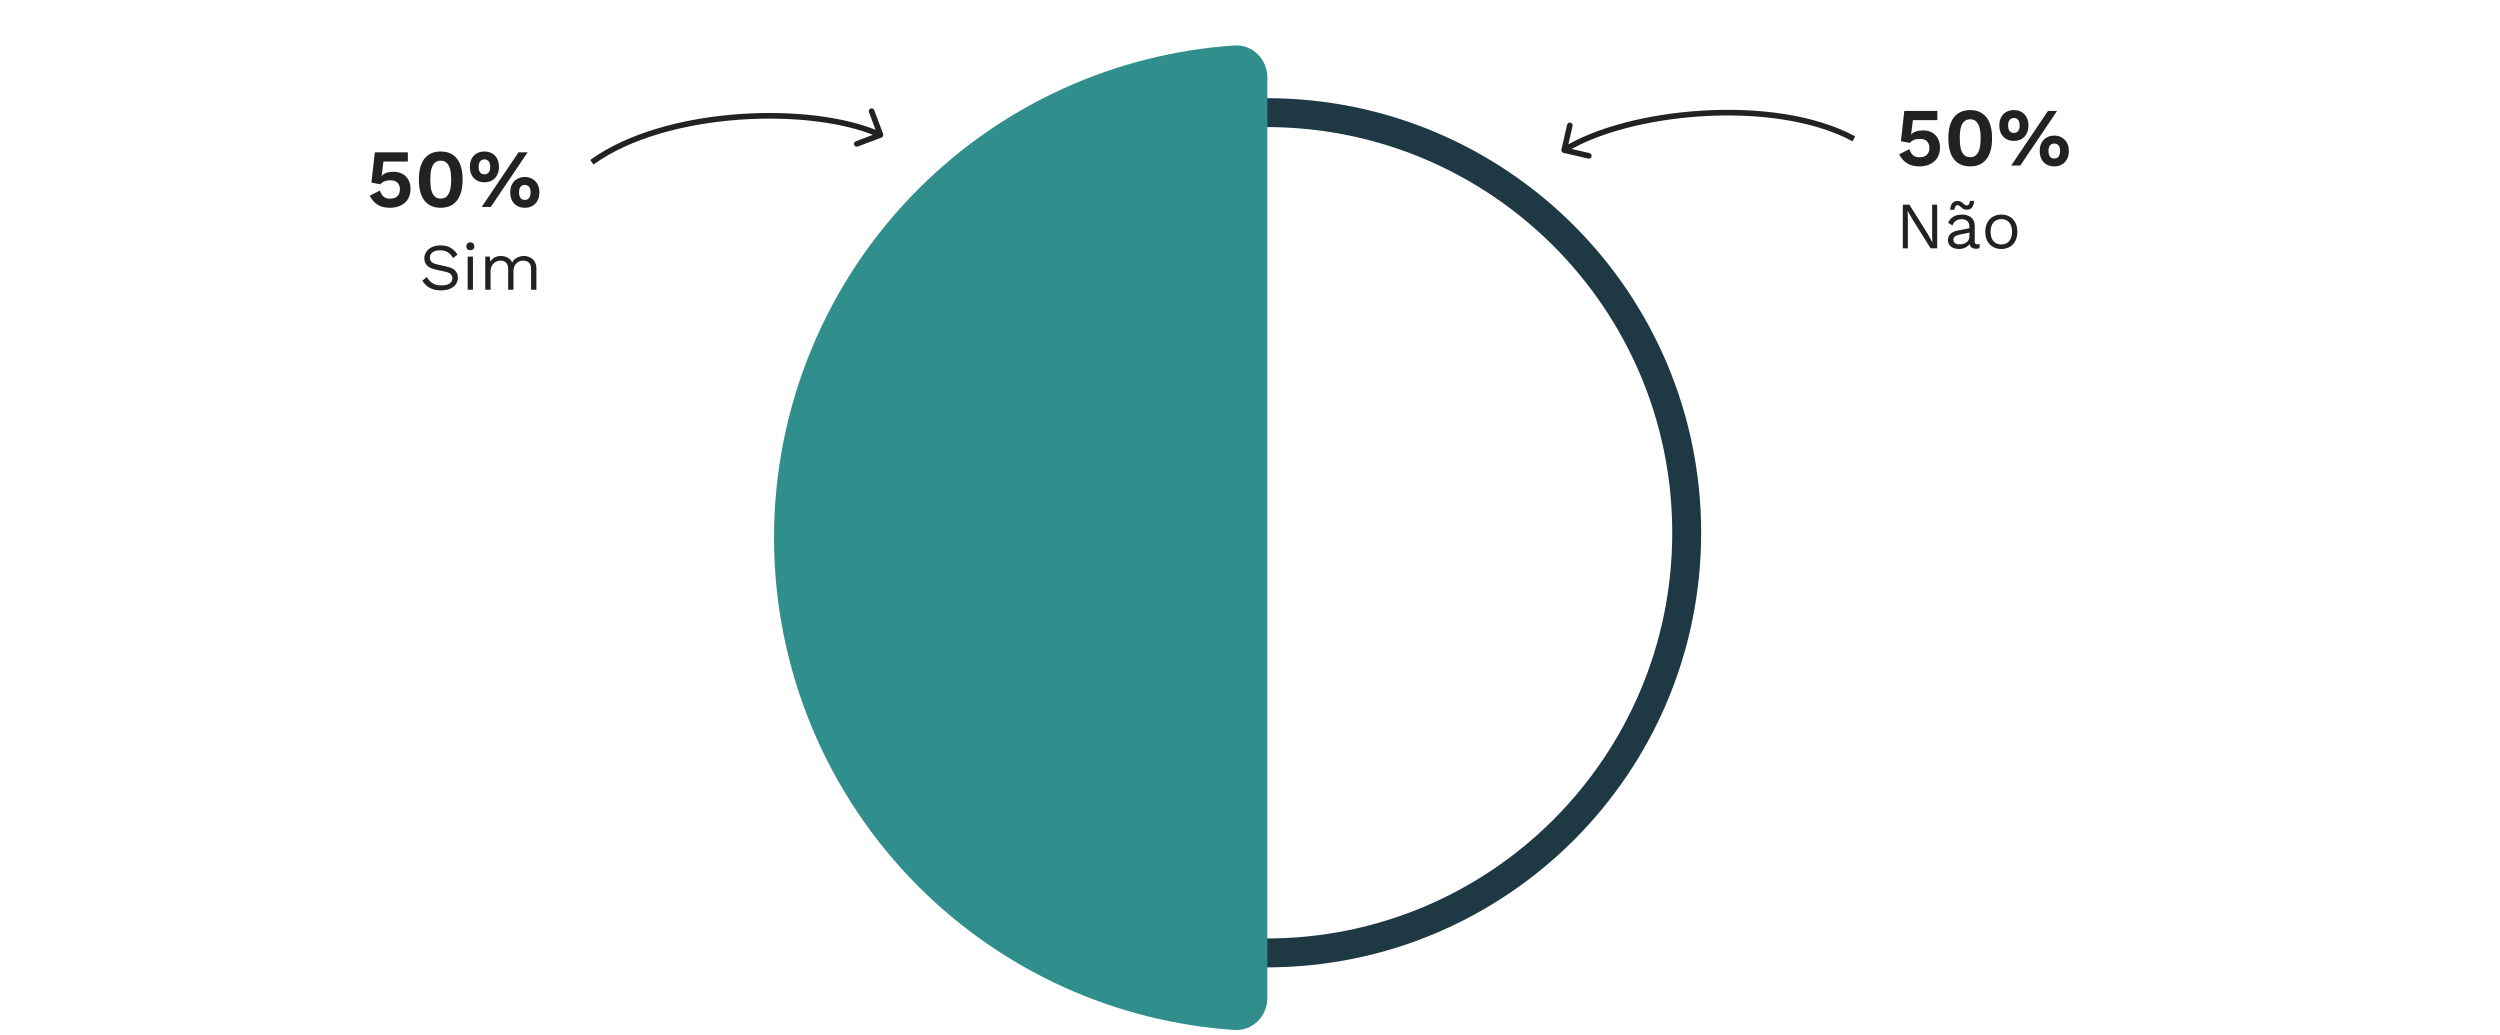 <svg width="604" height="250" viewBox="0 0 604 250" fill="none" xmlns="http://www.w3.org/2000/svg">
<path d="M411 128.718C411 186.708 363.99 233.718 306 233.718C248.01 233.718 201 186.708 201 128.718C201 70.728 248.01 23.718 306 23.718C363.99 23.718 411 70.728 411 128.718ZM207.986 128.718C207.986 182.85 251.868 226.733 306 226.733C360.132 226.733 404.014 182.85 404.014 128.718C404.014 74.586 360.132 30.704 306 30.704C251.868 30.704 207.986 74.586 207.986 128.718Z" fill="#1E3844"/>
<path d="M306.195 241.109C306.195 245.527 302.609 249.137 298.2 248.841C269.508 246.913 242.373 234.659 221.912 214.197C199.558 191.844 187 161.526 187 129.914C187 98.301 199.558 67.983 221.911 45.63C242.373 25.168 269.508 12.914 298.2 10.986C302.609 10.69 306.195 14.3 306.195 18.718L306.195 129.914L306.195 241.109Z" fill="#308F8C"/>
<path d="M94.201 50.199C93.04 50.199 92.061 49.959 91.26 49.479C90.474 48.999 89.827 48.266 89.32 47.279L91.8 46.039C91.974 46.626 92.247 47.099 92.621 47.459C92.994 47.819 93.54 47.999 94.26 47.999C94.754 47.999 95.174 47.912 95.52 47.739C95.867 47.566 96.134 47.312 96.32 46.979C96.52 46.646 96.621 46.239 96.621 45.759C96.621 45.279 96.527 44.879 96.341 44.559C96.167 44.226 95.914 43.979 95.581 43.819C95.247 43.646 94.827 43.559 94.32 43.559C93.974 43.559 93.647 43.592 93.341 43.659C93.047 43.726 92.781 43.832 92.54 43.979C92.3 44.112 92.087 44.292 91.9 44.519L89.74 44.119L90.561 36.799H98.54V39.019H92.641L92.24 42.239L92.18 42.499H92.221C92.501 42.179 92.88 41.932 93.361 41.759C93.854 41.586 94.414 41.499 95.04 41.499C95.907 41.499 96.647 41.672 97.26 42.019C97.874 42.366 98.347 42.852 98.68 43.479C99.014 44.092 99.18 44.799 99.18 45.599C99.18 46.359 99.054 47.032 98.8 47.619C98.547 48.192 98.187 48.672 97.721 49.059C97.267 49.432 96.74 49.719 96.141 49.919C95.54 50.106 94.894 50.199 94.201 50.199ZM106.481 50.199C104.788 50.199 103.481 49.626 102.561 48.479C101.654 47.332 101.201 45.639 101.201 43.399C101.201 41.159 101.654 39.466 102.561 38.319C103.481 37.172 104.788 36.599 106.481 36.599C108.174 36.599 109.474 37.172 110.381 38.319C111.301 39.466 111.761 41.159 111.761 43.399C111.761 45.639 111.301 47.332 110.381 48.479C109.474 49.626 108.174 50.199 106.481 50.199ZM106.481 47.979C107.054 47.979 107.521 47.819 107.881 47.499C108.254 47.166 108.534 46.666 108.721 45.999C108.908 45.319 109.001 44.452 109.001 43.399C109.001 42.346 108.908 41.486 108.721 40.819C108.534 40.139 108.254 39.639 107.881 39.319C107.521 38.986 107.054 38.819 106.481 38.819C105.908 38.819 105.434 38.986 105.061 39.319C104.688 39.639 104.408 40.139 104.221 40.819C104.048 41.486 103.961 42.346 103.961 43.399C103.961 44.452 104.048 45.319 104.221 45.999C104.408 46.666 104.688 47.166 105.061 47.499C105.434 47.819 105.908 47.979 106.481 47.979ZM116.376 49.999L125.276 36.799H127.476L118.576 49.999H116.376ZM117.036 36.599C117.756 36.599 118.376 36.752 118.896 37.059C119.429 37.366 119.836 37.799 120.116 38.359C120.409 38.919 120.556 39.572 120.556 40.319C120.556 41.066 120.409 41.719 120.116 42.279C119.836 42.826 119.429 43.259 118.896 43.579C118.376 43.886 117.756 44.039 117.036 44.039C116.329 44.039 115.709 43.886 115.176 43.579C114.643 43.259 114.229 42.826 113.936 42.279C113.656 41.719 113.516 41.066 113.516 40.319C113.516 39.572 113.656 38.919 113.936 38.359C114.229 37.799 114.643 37.366 115.176 37.059C115.709 36.752 116.329 36.599 117.036 36.599ZM117.036 38.499C116.743 38.499 116.489 38.572 116.276 38.719C116.063 38.852 115.903 39.059 115.796 39.339C115.689 39.606 115.636 39.932 115.636 40.319C115.636 40.692 115.689 41.019 115.796 41.299C115.903 41.566 116.063 41.772 116.276 41.919C116.489 42.052 116.743 42.119 117.036 42.119C117.343 42.119 117.596 42.052 117.796 41.919C118.009 41.772 118.169 41.566 118.276 41.299C118.383 41.019 118.436 40.692 118.436 40.319C118.436 39.932 118.383 39.606 118.276 39.339C118.169 39.059 118.009 38.852 117.796 38.719C117.596 38.572 117.343 38.499 117.036 38.499ZM126.796 42.759C127.503 42.759 128.116 42.919 128.636 43.239C129.169 43.546 129.583 43.979 129.876 44.539C130.169 45.086 130.316 45.732 130.316 46.479C130.316 47.226 130.169 47.879 129.876 48.439C129.583 48.999 129.169 49.432 128.636 49.739C128.116 50.046 127.503 50.199 126.796 50.199C126.089 50.199 125.469 50.046 124.936 49.739C124.403 49.432 123.989 48.999 123.696 48.439C123.416 47.879 123.276 47.226 123.276 46.479C123.276 45.732 123.416 45.086 123.696 44.539C123.989 43.979 124.403 43.546 124.936 43.239C125.469 42.919 126.089 42.759 126.796 42.759ZM126.796 44.679C126.489 44.679 126.229 44.752 126.016 44.899C125.816 45.032 125.663 45.232 125.556 45.499C125.449 45.766 125.396 46.092 125.396 46.479C125.396 46.852 125.449 47.179 125.556 47.459C125.663 47.739 125.816 47.952 126.016 48.099C126.229 48.232 126.489 48.299 126.796 48.299C127.103 48.299 127.356 48.232 127.556 48.099C127.769 47.952 127.929 47.739 128.036 47.459C128.143 47.179 128.196 46.852 128.196 46.479C128.196 46.092 128.143 45.766 128.036 45.499C127.929 45.232 127.769 45.032 127.556 44.899C127.356 44.752 127.103 44.679 126.796 44.679ZM106.448 59.279C107.376 59.279 108.176 59.471 108.848 59.855C109.52 60.228 110.08 60.783 110.528 61.519L109.456 62.351C109.061 61.668 108.613 61.188 108.112 60.911C107.621 60.623 107.024 60.479 106.32 60.479C105.755 60.479 105.285 60.559 104.912 60.719C104.549 60.879 104.283 61.092 104.112 61.359C103.941 61.615 103.856 61.908 103.856 62.239C103.856 62.612 103.973 62.943 104.208 63.231C104.443 63.508 104.912 63.727 105.616 63.887L107.904 64.399C108.917 64.623 109.621 64.964 110.016 65.423C110.421 65.871 110.624 66.431 110.624 67.103C110.624 67.7 110.453 68.234 110.112 68.703C109.781 69.162 109.312 69.519 108.704 69.775C108.096 70.031 107.381 70.159 106.56 70.159C105.792 70.159 105.115 70.058 104.528 69.855C103.952 69.642 103.456 69.359 103.04 69.007C102.624 68.655 102.283 68.26 102.016 67.823L103.136 66.911C103.339 67.316 103.6 67.674 103.92 67.983C104.24 68.292 104.624 68.532 105.072 68.703C105.531 68.874 106.053 68.959 106.64 68.959C107.184 68.959 107.653 68.895 108.048 68.767C108.453 68.628 108.763 68.431 108.976 68.175C109.189 67.908 109.296 67.588 109.296 67.215C109.296 66.874 109.184 66.57 108.96 66.303C108.736 66.026 108.315 65.818 107.696 65.679L105.216 65.119C104.565 64.97 104.037 64.767 103.632 64.511C103.237 64.244 102.949 63.935 102.768 63.583C102.597 63.22 102.512 62.831 102.512 62.415C102.512 61.85 102.667 61.332 102.976 60.863C103.296 60.383 103.749 59.999 104.336 59.711C104.933 59.423 105.637 59.279 106.448 59.279ZM113.628 60.463C113.34 60.463 113.105 60.378 112.924 60.207C112.753 60.026 112.668 59.791 112.668 59.503C112.668 59.215 112.753 58.986 112.924 58.815C113.105 58.634 113.34 58.543 113.628 58.543C113.916 58.543 114.145 58.634 114.316 58.815C114.497 58.986 114.588 59.215 114.588 59.503C114.588 59.791 114.497 60.026 114.316 60.207C114.145 60.378 113.916 60.463 113.628 60.463ZM114.268 61.999V69.999H112.988V61.999H114.268ZM117.238 69.999V61.999H118.358L118.438 63.247C118.726 62.756 119.099 62.399 119.558 62.175C120.027 61.951 120.507 61.839 120.998 61.839C121.563 61.839 122.097 61.967 122.598 62.223C123.099 62.479 123.483 62.874 123.75 63.407C123.921 63.044 124.161 62.751 124.47 62.527C124.779 62.292 125.115 62.122 125.478 62.015C125.851 61.898 126.203 61.839 126.534 61.839C127.046 61.839 127.531 61.946 127.99 62.159C128.459 62.372 128.843 62.703 129.142 63.151C129.441 63.599 129.59 64.175 129.59 64.879V69.999H128.31V65.007C128.31 64.282 128.129 63.759 127.766 63.439C127.403 63.119 126.955 62.959 126.422 62.959C126.006 62.959 125.617 63.06 125.254 63.263C124.891 63.466 124.598 63.764 124.374 64.159C124.161 64.554 124.054 65.039 124.054 65.615V69.999H122.774V65.007C122.774 64.282 122.593 63.759 122.23 63.439C121.867 63.119 121.419 62.959 120.886 62.959C120.534 62.959 120.171 63.055 119.798 63.247C119.435 63.428 119.131 63.722 118.886 64.127C118.641 64.532 118.518 65.066 118.518 65.727V69.999H117.238Z" fill="#222222"/>
<path d="M213.361 32.365C213.493 32.718 213.315 33.111 212.964 33.243L207.244 35.4C206.893 35.532 206.501 35.353 206.369 35.001C206.237 34.648 206.415 34.255 206.766 34.122L211.851 32.206L209.941 27.096C209.809 26.744 209.986 26.35 210.337 26.218C210.688 26.086 211.08 26.264 211.212 26.617L213.361 32.365ZM142.599 38.642C151.741 32.038 165.258 28.52 178.473 27.567C191.686 26.613 204.746 28.214 213.006 31.984L212.445 33.226C204.471 29.587 191.665 27.983 178.571 28.927C165.478 29.872 152.247 33.354 143.392 39.75L142.599 38.642Z" fill="#222222"/>
<path d="M377.244 36.121C377.16 36.488 377.388 36.855 377.754 36.939L383.71 38.315C384.076 38.4 384.44 38.17 384.524 37.803C384.608 37.436 384.379 37.07 384.014 36.986L378.719 35.762L379.933 30.444C380.016 30.077 379.788 29.711 379.423 29.627C379.057 29.542 378.693 29.771 378.609 30.139L377.244 36.121ZM448.212 32.93C438.272 27.601 424.408 25.912 411.183 26.725C397.961 27.538 385.229 30.861 377.545 35.696L378.266 36.852C385.685 32.185 398.164 28.892 411.267 28.087C424.369 27.281 437.946 28.972 447.573 34.133L448.212 32.93Z" fill="#222222"/>
<path d="M463.72 40.2C462.56 40.2 461.58 39.959 460.78 39.48C459.993 38.999 459.347 38.266 458.84 37.279L461.32 36.039C461.493 36.626 461.767 37.099 462.14 37.459C462.513 37.819 463.06 37.999 463.78 37.999C464.273 37.999 464.693 37.913 465.04 37.739C465.387 37.566 465.653 37.313 465.84 36.98C466.04 36.646 466.14 36.239 466.14 35.76C466.14 35.279 466.047 34.88 465.86 34.559C465.687 34.226 465.433 33.98 465.1 33.819C464.767 33.646 464.347 33.559 463.84 33.559C463.493 33.559 463.167 33.593 462.86 33.66C462.567 33.726 462.3 33.833 462.06 33.98C461.82 34.113 461.607 34.293 461.42 34.52L459.26 34.12L460.08 26.799H468.06V29.02H462.16L461.76 32.239L461.7 32.499H461.74C462.02 32.179 462.4 31.933 462.88 31.759C463.373 31.586 463.933 31.5 464.56 31.5C465.427 31.5 466.167 31.673 466.78 32.02C467.393 32.366 467.867 32.853 468.2 33.48C468.533 34.093 468.7 34.8 468.7 35.599C468.7 36.359 468.573 37.033 468.32 37.62C468.067 38.193 467.707 38.673 467.24 39.059C466.787 39.433 466.26 39.719 465.66 39.919C465.06 40.106 464.413 40.2 463.72 40.2ZM476.001 40.2C474.307 40.2 473.001 39.626 472.081 38.48C471.174 37.333 470.721 35.639 470.721 33.4C470.721 31.16 471.174 29.466 472.081 28.32C473.001 27.173 474.307 26.599 476.001 26.599C477.694 26.599 478.994 27.173 479.901 28.32C480.821 29.466 481.281 31.16 481.281 33.4C481.281 35.639 480.821 37.333 479.901 38.48C478.994 39.626 477.694 40.2 476.001 40.2ZM476.001 37.98C476.574 37.98 477.041 37.819 477.401 37.499C477.774 37.166 478.054 36.666 478.241 35.999C478.427 35.319 478.521 34.453 478.521 33.4C478.521 32.346 478.427 31.486 478.241 30.82C478.054 30.14 477.774 29.64 477.401 29.32C477.041 28.986 476.574 28.82 476.001 28.82C475.427 28.82 474.954 28.986 474.581 29.32C474.207 29.64 473.927 30.14 473.741 30.82C473.567 31.486 473.481 32.346 473.481 33.4C473.481 34.453 473.567 35.319 473.741 35.999C473.927 36.666 474.207 37.166 474.581 37.499C474.954 37.819 475.427 37.98 476.001 37.98ZM485.895 39.999L494.795 26.799H496.995L488.095 39.999H485.895ZM486.555 26.599C487.275 26.599 487.895 26.753 488.415 27.059C488.949 27.366 489.355 27.799 489.635 28.36C489.929 28.919 490.075 29.573 490.075 30.32C490.075 31.066 489.929 31.72 489.635 32.279C489.355 32.826 488.949 33.26 488.415 33.58C487.895 33.886 487.275 34.039 486.555 34.039C485.849 34.039 485.229 33.886 484.695 33.58C484.162 33.26 483.749 32.826 483.455 32.279C483.175 31.72 483.035 31.066 483.035 30.32C483.035 29.573 483.175 28.919 483.455 28.36C483.749 27.799 484.162 27.366 484.695 27.059C485.229 26.753 485.849 26.599 486.555 26.599ZM486.555 28.5C486.262 28.5 486.009 28.573 485.795 28.72C485.582 28.853 485.422 29.059 485.315 29.34C485.209 29.606 485.155 29.933 485.155 30.32C485.155 30.693 485.209 31.02 485.315 31.299C485.422 31.566 485.582 31.773 485.795 31.919C486.009 32.053 486.262 32.12 486.555 32.12C486.862 32.12 487.115 32.053 487.315 31.919C487.529 31.773 487.689 31.566 487.795 31.299C487.902 31.02 487.955 30.693 487.955 30.32C487.955 29.933 487.902 29.606 487.795 29.34C487.689 29.059 487.529 28.853 487.315 28.72C487.115 28.573 486.862 28.5 486.555 28.5ZM496.315 32.76C497.022 32.76 497.635 32.919 498.155 33.239C498.689 33.546 499.102 33.98 499.395 34.539C499.689 35.086 499.835 35.733 499.835 36.48C499.835 37.226 499.689 37.88 499.395 38.44C499.102 38.999 498.689 39.433 498.155 39.739C497.635 40.046 497.022 40.2 496.315 40.2C495.609 40.2 494.989 40.046 494.455 39.739C493.922 39.433 493.509 38.999 493.215 38.44C492.935 37.88 492.795 37.226 492.795 36.48C492.795 35.733 492.935 35.086 493.215 34.539C493.509 33.98 493.922 33.546 494.455 33.239C494.989 32.919 495.609 32.76 496.315 32.76ZM496.315 34.679C496.009 34.679 495.749 34.753 495.535 34.9C495.335 35.033 495.182 35.233 495.075 35.499C494.969 35.766 494.915 36.093 494.915 36.48C494.915 36.853 494.969 37.179 495.075 37.459C495.182 37.739 495.335 37.953 495.535 38.099C495.749 38.233 496.009 38.3 496.315 38.3C496.622 38.3 496.875 38.233 497.075 38.099C497.289 37.953 497.449 37.739 497.555 37.459C497.662 37.179 497.715 36.853 497.715 36.48C497.715 36.093 497.662 35.766 497.555 35.499C497.449 35.233 497.289 35.033 497.075 34.9C496.875 34.753 496.622 34.679 496.315 34.679ZM468.016 49.44V59.999H466.432L462.016 52.928L460.896 50.944H460.88L460.944 52.544V59.999H459.728V49.44H461.312L465.712 56.48L466.848 58.511H466.864L466.8 56.895V49.44H468.016ZM475.816 54.831C475.816 54.234 475.656 53.776 475.336 53.456C475.016 53.125 474.563 52.959 473.976 52.959C473.422 52.959 472.952 53.082 472.568 53.328C472.184 53.562 471.902 53.946 471.72 54.48L470.68 53.84C470.894 53.242 471.288 52.762 471.864 52.4C472.44 52.026 473.155 51.84 474.008 51.84C474.584 51.84 475.107 51.941 475.576 52.144C476.046 52.336 476.414 52.634 476.68 53.039C476.958 53.434 477.096 53.946 477.096 54.575V58.447C477.096 58.831 477.299 59.023 477.704 59.023C477.907 59.023 478.104 58.997 478.296 58.944L478.232 59.952C478.019 60.058 477.742 60.111 477.4 60.111C477.091 60.111 476.814 60.053 476.568 59.935C476.323 59.818 476.131 59.642 475.992 59.407C475.854 59.162 475.784 58.858 475.784 58.495V58.336L476.104 58.383C475.976 58.8 475.758 59.141 475.448 59.407C475.139 59.663 474.792 59.855 474.408 59.983C474.024 60.101 473.646 60.16 473.272 60.16C472.803 60.16 472.366 60.08 471.96 59.919C471.555 59.76 471.23 59.52 470.984 59.2C470.75 58.869 470.632 58.464 470.632 57.983C470.632 57.386 470.83 56.895 471.224 56.511C471.63 56.117 472.19 55.85 472.904 55.712L476.072 55.087V56.144L473.496 56.672C472.974 56.778 472.584 56.928 472.328 57.12C472.072 57.312 471.944 57.578 471.944 57.919C471.944 58.25 472.072 58.522 472.328 58.736C472.595 58.938 472.968 59.039 473.448 59.039C473.758 59.039 474.051 59.002 474.328 58.928C474.616 58.842 474.872 58.719 475.096 58.559C475.32 58.389 475.496 58.181 475.624 57.935C475.752 57.679 475.816 57.381 475.816 57.039V54.831ZM476.952 48.528C476.92 48.997 476.83 49.392 476.68 49.712C476.542 50.032 476.344 50.272 476.088 50.431C475.843 50.592 475.534 50.672 475.16 50.672C474.862 50.672 474.606 50.618 474.392 50.511C474.19 50.394 474.014 50.266 473.864 50.127C473.715 49.989 473.566 49.866 473.416 49.76C473.278 49.642 473.123 49.584 472.952 49.584C472.718 49.584 472.542 49.685 472.424 49.888C472.307 50.08 472.222 50.346 472.168 50.688H471.16C471.214 49.983 471.384 49.45 471.672 49.087C471.971 48.725 472.403 48.544 472.968 48.544C473.256 48.544 473.502 48.602 473.704 48.719C473.918 48.826 474.099 48.949 474.248 49.087C474.408 49.226 474.558 49.354 474.696 49.471C474.835 49.578 474.984 49.632 475.144 49.632C475.39 49.632 475.571 49.535 475.688 49.343C475.806 49.141 475.891 48.869 475.944 48.528H476.952ZM483.519 51.84C484.276 51.84 484.943 52.005 485.519 52.336C486.105 52.666 486.564 53.146 486.895 53.776C487.225 54.394 487.391 55.136 487.391 55.999C487.391 56.864 487.225 57.61 486.895 58.239C486.564 58.858 486.105 59.333 485.519 59.663C484.943 59.994 484.276 60.16 483.519 60.16C482.772 60.16 482.105 59.994 481.519 59.663C480.932 59.333 480.473 58.858 480.143 58.239C479.812 57.61 479.647 56.864 479.647 55.999C479.647 55.136 479.812 54.394 480.143 53.776C480.473 53.146 480.932 52.666 481.519 52.336C482.105 52.005 482.772 51.84 483.519 51.84ZM483.519 52.944C482.975 52.944 482.511 53.066 482.127 53.312C481.743 53.557 481.444 53.909 481.231 54.367C481.028 54.816 480.927 55.359 480.927 55.999C480.927 56.629 481.028 57.173 481.231 57.632C481.444 58.09 481.743 58.442 482.127 58.688C482.511 58.933 482.975 59.056 483.519 59.056C484.063 59.056 484.527 58.933 484.911 58.688C485.295 58.442 485.588 58.09 485.791 57.632C486.004 57.173 486.111 56.629 486.111 55.999C486.111 55.359 486.004 54.816 485.791 54.367C485.588 53.909 485.295 53.557 484.911 53.312C484.527 53.066 484.063 52.944 483.519 52.944Z" fill="#222222"/>
</svg>
